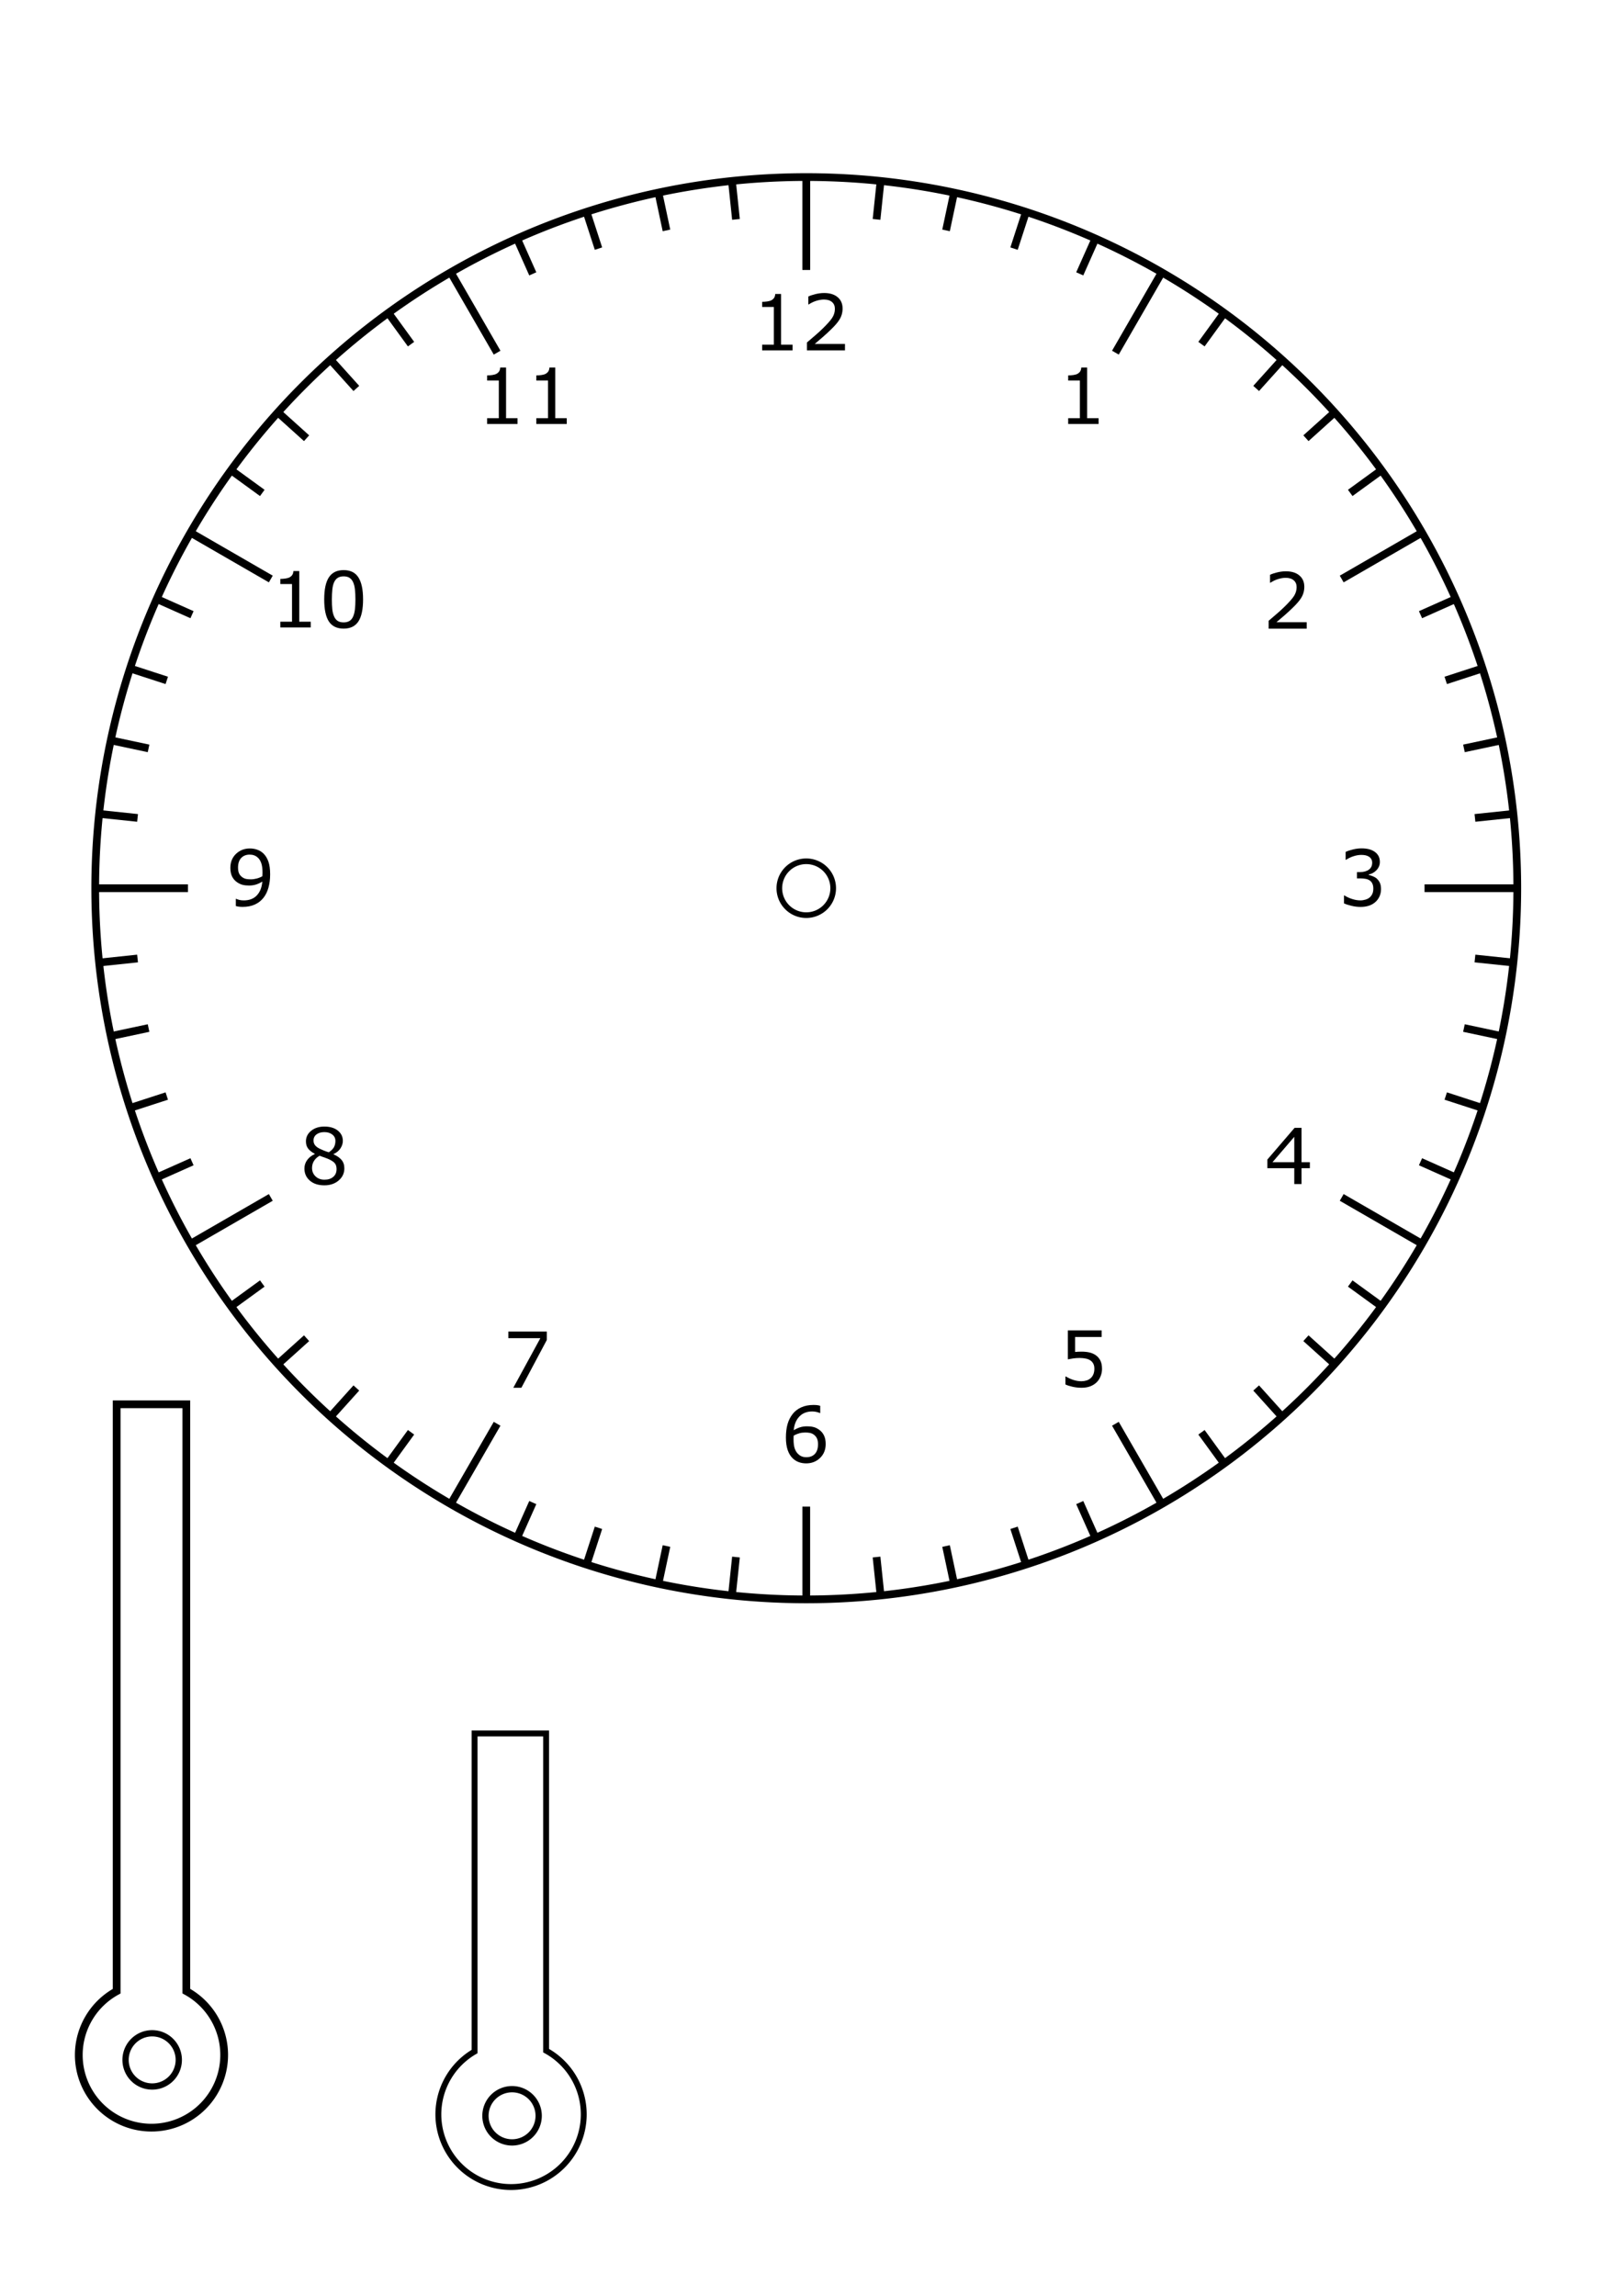 <?xml version="1.0" encoding="UTF-8" standalone="no"?>
<!-- Created with Inkscape (http://www.inkscape.org/) -->

<svg
   xmlns:dc="http://purl.org/dc/elements/1.1/"
   xmlns:cc="http://creativecommons.org/ns#"
   xmlns:rdf="http://www.w3.org/1999/02/22-rdf-syntax-ns#"
   xmlns:svg="http://www.w3.org/2000/svg"
   xmlns="http://www.w3.org/2000/svg"
   xmlns:sodipodi="http://sodipodi.sourceforge.net/DTD/sodipodi-0.dtd"
   xmlns:inkscape="http://www.inkscape.org/namespaces/inkscape"
   width="210mm"
   height="297mm"
   viewBox="0 0 210 297"
   version="1.1"
   id="svg8"
   inkscape:version="0.92.3 (2405546, 2018-03-11)"
   sodipodi:docname="Clock Traditional.svg">
  <sodipodi:namedview
     id="base"
     pagecolor="#ffffff"
     bordercolor="#666666"
     borderopacity="1.0"
     inkscape:pageopacity="0.0"
     inkscape:pageshadow="2"
     inkscape:zoom="0.5"
     inkscape:cx="151"
     inkscape:cy="485.81067"
     inkscape:document-units="mm"
     inkscape:current-layer="layer1"
     showgrid="false"
     inkscape:window-width="1366"
     inkscape:window-height="705"
     inkscape:window-x="-8"
     inkscape:window-y="-8"
     inkscape:window-maximized="1" />
  <defs
     id="defs2" />
  <g
     inkscape:label="Camada 1"
     inkscape:groupmode="layer"
     id="layer1">
    <g
       id="g2802">
      <g
         id="g2707">
        <path
           style="fill:none;stroke:#000000;stroke-width:1"
           d="m 196.321,114.905 a 92,92 0 0 1 -92,92 92,92 0 0 1 -92,-92 92,92 0 0 1 92,-92 92,92 0 0 1 92,92 z"
           id="path2342"
           inkscape:connector-curvature="0" />
        <path
           id="path2344"
           inkscape:label="none"
           style="fill:none;stroke:#000000;stroke-width:1"
           d="m 104.321,22.905 v 12"
           inkscape:connector-curvature="0" />
        <path
           id="path2348"
           inkscape:label="none"
           style="fill:none;stroke:#000000;stroke-width:1"
           d="m 113.938,23.409 -0.523,4.973"
           inkscape:connector-curvature="0" />
        <path
           id="path2350"
           inkscape:label="none"
           style="fill:none;stroke:#000000;stroke-width:1"
           d="m 123.449,24.915 -1.04,4.891"
           inkscape:connector-curvature="0" />
        <path
           id="path2352"
           inkscape:label="none"
           style="fill:none;stroke:#000000;stroke-width:1"
           d="m 132.751,27.408 -1.545,4.755"
           inkscape:connector-curvature="0" />
        <path
           id="path2354"
           inkscape:label="none"
           style="fill:none;stroke:#000000;stroke-width:1"
           d="m 141.741,30.859 -2.034,4.568"
           inkscape:connector-curvature="0" />
        <path
           id="path2356"
           inkscape:label="none"
           style="fill:none;stroke:#000000;stroke-width:1"
           d="m 150.321,35.23 -6,10.392"
           inkscape:connector-curvature="0" />
        <g
           aria-label="1"
           style="font-size:10px;text-align:center;text-anchor:middle"
           id="text2358"
           transform="translate(71.717,-127.413)">
          <path
             d="m 70.431,182.259 h -3.936 v -0.742 h 1.514 v -4.873 h -1.514 v -0.664 q 0.308,0 0.659,-0.049 0.352,-0.054 0.532,-0.151 0.225,-0.122 0.352,-0.308 0.132,-0.19 0.151,-0.508 h 0.757 v 6.553 h 1.484 z"
             style="font-size:10px;text-align:center;text-anchor:middle"
             id="path2611"
             inkscape:connector-curvature="0" />
        </g>
        <path
           id="path2360"
           inkscape:label="none"
           style="fill:none;stroke:#000000;stroke-width:1"
           d="m 158.398,40.475 -2.939,4.045"
           inkscape:connector-curvature="0" />
        <path
           id="path2362"
           inkscape:label="none"
           style="fill:none;stroke:#000000;stroke-width:1"
           d="m 165.881,46.535 -3.346,3.716"
           inkscape:connector-curvature="0" />
        <path
           id="path2364"
           inkscape:label="none"
           style="fill:none;stroke:#000000;stroke-width:1"
           d="m 172.691,53.345 -3.716,3.346"
           inkscape:connector-curvature="0" />
        <path
           id="path2366"
           inkscape:label="none"
           style="fill:none;stroke:#000000;stroke-width:1"
           d="m 178.751,60.828 -4.045,2.939"
           inkscape:connector-curvature="0" />
        <path
           id="path2368"
           inkscape:label="none"
           style="fill:none;stroke:#000000;stroke-width:1"
           d="m 183.996,68.905 -10.392,6"
           inkscape:connector-curvature="0" />
        <g
           aria-label="2"
           style="font-size:10px;text-align:center;text-anchor:middle"
           id="text2370"
           transform="translate(124.581,-74.578)">
          <path
             d="m 44.492,155.905 h -4.922 v -1.02 q 0.513,-0.439 1.025,-0.879 0.518,-0.439 0.962,-0.874 0.938,-0.908 1.284,-1.44 0.347,-0.537 0.347,-1.157 0,-0.566 -0.376,-0.884 -0.371,-0.322 -1.04,-0.322 -0.444,0 -0.962,0.156 -0.518,0.156 -1.011,0.479 h -0.049 v -1.025 q 0.347,-0.171 0.923,-0.312 0.581,-0.142 1.123,-0.142 1.118,0 1.753,0.542 0.635,0.537 0.635,1.46 0,0.415 -0.107,0.776 -0.103,0.356 -0.308,0.679 -0.19,0.303 -0.449,0.596 -0.254,0.293 -0.62,0.649 -0.522,0.513 -1.079,0.996 -0.557,0.479 -1.04,0.889 h 3.911 z"
             style="font-size:10px;text-align:center;text-anchor:middle"
             id="path2608"
             inkscape:connector-curvature="0" />
        </g>
        <path
           id="path2372"
           inkscape:label="none"
           style="fill:none;stroke:#000000;stroke-width:1"
           d="m 188.368,77.485 -4.568,2.034"
           inkscape:connector-curvature="0" />
        <path
           id="path2374"
           inkscape:label="none"
           style="fill:none;stroke:#000000;stroke-width:1"
           d="m 191.819,86.475 -4.755,1.545"
           inkscape:connector-curvature="0" />
        <path
           id="path2376"
           inkscape:label="none"
           style="fill:none;stroke:#000000;stroke-width:1"
           d="m 194.311,95.777 -4.891,1.04"
           inkscape:connector-curvature="0" />
        <path
           id="path2378"
           inkscape:label="none"
           style="fill:none;stroke:#000000;stroke-width:1"
           d="m 195.817,105.288 -4.973,0.523"
           inkscape:connector-curvature="0" />
        <path
           id="path2380"
           inkscape:label="none"
           style="fill:none;stroke:#000000;stroke-width:1"
           d="m 196.321,114.905 h -12"
           inkscape:connector-curvature="0" />
        <g
           aria-label="3"
           style="font-size:10px;text-align:center;text-anchor:middle"
           id="text2382"
           transform="translate(143.946,-2.73)">
          <path
             d="m 34.206,116.404 q 0.234,0.21 0.386,0.527 0.151,0.317 0.151,0.82 0,0.498 -0.181,0.913 -0.181,0.415 -0.508,0.723 -0.366,0.342 -0.864,0.508 -0.493,0.161 -1.084,0.161 -0.605,0 -1.191,-0.146 -0.586,-0.142 -0.962,-0.312 v -1.021 h 0.073 q 0.415,0.273 0.977,0.454 0.562,0.181 1.084,0.181 0.308,0 0.654,-0.103 0.347,-0.103 0.562,-0.303 0.225,-0.215 0.332,-0.474 0.112,-0.259 0.112,-0.654 0,-0.391 -0.127,-0.645 -0.122,-0.259 -0.342,-0.405 -0.22,-0.151 -0.532,-0.205 -0.312,-0.059 -0.674,-0.059 h -0.439 v -0.811 h 0.342 q 0.742,0 1.182,-0.308 0.444,-0.312 0.444,-0.908 0,-0.264 -0.112,-0.459 -0.112,-0.2 -0.312,-0.327 -0.21,-0.127 -0.449,-0.176 -0.239,-0.049 -0.542,-0.049 -0.464,0 -0.986,0.166 -0.522,0.166 -0.986,0.469 h -0.049 v -1.021 q 0.347,-0.171 0.923,-0.312 0.581,-0.146 1.123,-0.146 0.532,0 0.938,0.098 0.405,0.098 0.732,0.312 0.352,0.234 0.532,0.566 0.181,0.332 0.181,0.776 0,0.605 -0.43,1.06 -0.425,0.449 -1.006,0.566 v 0.068 q 0.234,0.039 0.537,0.166 0.303,0.122 0.513,0.308 z"
             style="font-size:10px;text-align:center;text-anchor:middle"
             id="path2605"
             inkscape:connector-curvature="0" />
        </g>
        <path
           id="path2384"
           inkscape:label="none"
           style="fill:none;stroke:#000000;stroke-width:1"
           d="m 195.817,124.521 -4.973,-0.523"
           inkscape:connector-curvature="0" />
        <path
           id="path2386"
           inkscape:label="none"
           style="fill:none;stroke:#000000;stroke-width:1"
           d="m 194.311,134.033 -4.891,-1.04"
           inkscape:connector-curvature="0" />
        <path
           id="path2388"
           inkscape:label="none"
           style="fill:none;stroke:#000000;stroke-width:1"
           d="m 191.819,143.334 -4.755,-1.545"
           inkscape:connector-curvature="0" />
        <path
           id="path2390"
           inkscape:label="none"
           style="fill:none;stroke:#000000;stroke-width:1"
           d="m 188.368,152.325 -4.568,-2.034"
           inkscape:connector-curvature="0" />
        <path
           id="path2392"
           inkscape:label="none"
           style="fill:none;stroke:#000000;stroke-width:1"
           d="m 183.996,160.905 -10.392,-6"
           inkscape:connector-curvature="0" />
        <g
           aria-label="4"
           style="font-size:10px;text-align:center;text-anchor:middle"
           id="text2394"
           transform="translate(124.825,69.27)">
          <path
             d="M 44.658,81.859 H 43.579 v 2.046 h -0.938 v -2.046 h -3.481 v -1.123 l 3.521,-4.102 h 0.898 v 4.443 h 1.079 z m -2.017,-0.781 v -3.281 l -2.817,3.281 z"
             style="font-size:10px;text-align:center;text-anchor:middle"
             id="path2602"
             inkscape:connector-curvature="0" />
        </g>
        <path
           id="path2396"
           inkscape:label="none"
           style="fill:none;stroke:#000000;stroke-width:1"
           d="m 178.751,168.981 -4.045,-2.939"
           inkscape:connector-curvature="0" />
        <path
           id="path2398"
           inkscape:label="none"
           style="fill:none;stroke:#000000;stroke-width:1"
           d="m 172.691,176.465 -3.716,-3.346"
           inkscape:connector-curvature="0" />
        <path
           id="path2400"
           inkscape:label="none"
           style="fill:none;stroke:#000000;stroke-width:1"
           d="m 165.881,183.274 -3.346,-3.716"
           inkscape:connector-curvature="0" />
        <path
           id="path2402"
           inkscape:label="none"
           style="fill:none;stroke:#000000;stroke-width:1"
           d="m 158.398,189.334 -2.939,-4.045"
           inkscape:connector-curvature="0" />
        <path
           id="path2404"
           inkscape:label="none"
           style="fill:none;stroke:#000000;stroke-width:1"
           d="m 150.321,194.579 -6,-10.392"
           inkscape:connector-curvature="0" />
        <g
           aria-label="5"
           style="font-size:10px;text-align:center;text-anchor:middle"
           id="text2406"
           transform="translate(71.805,121.827)">
          <path
             d="m 70.787,55.241 q 0,0.508 -0.186,0.972 -0.186,0.464 -0.508,0.781 -0.352,0.342 -0.84,0.527 -0.483,0.181 -1.123,0.181 -0.596,0 -1.147,-0.127 -0.552,-0.122 -0.933,-0.298 v -1.03 h 0.068 q 0.4,0.254 0.938,0.435 0.537,0.176 1.055,0.176 0.347,0 0.669,-0.098 0.327,-0.098 0.581,-0.342 0.215,-0.21 0.322,-0.503 0.112,-0.293 0.112,-0.679 0,-0.376 -0.132,-0.635 -0.127,-0.259 -0.356,-0.415 -0.254,-0.186 -0.62,-0.259 -0.361,-0.078 -0.811,-0.078 -0.43,0 -0.83,0.059 -0.396,0.059 -0.684,0.117 v -3.745 h 4.375 v 0.854 h -3.433 v 1.934 q 0.21,-0.02 0.43,-0.029 0.22,-0.01 0.381,-0.01 0.591,0 1.035,0.103 0.444,0.098 0.815,0.352 0.391,0.269 0.605,0.693 0.215,0.425 0.215,1.064 z"
             style="font-size:10px;text-align:center;text-anchor:middle"
             id="path2599"
             inkscape:connector-curvature="0" />
        </g>
        <path
           id="path2408"
           inkscape:label="none"
           style="fill:none;stroke:#000000;stroke-width:1"
           d="m 141.741,198.951 -2.034,-4.568"
           inkscape:connector-curvature="0" />
        <path
           id="path2410"
           inkscape:label="none"
           style="fill:none;stroke:#000000;stroke-width:1"
           d="m 132.751,202.402 -1.545,-4.755"
           inkscape:connector-curvature="0" />
        <path
           id="path2412"
           inkscape:label="none"
           style="fill:none;stroke:#000000;stroke-width:1"
           d="m 123.449,204.894 -1.04,-4.891"
           inkscape:connector-curvature="0" />
        <path
           id="path2414"
           inkscape:label="none"
           style="fill:none;stroke:#000000;stroke-width:1"
           d="m 113.938,206.401 -0.523,-4.973"
           inkscape:connector-curvature="0" />
        <path
           id="path2416"
           inkscape:label="none"
           style="fill:none;stroke:#000000;stroke-width:1"
           d="m 104.321,206.905 v -12"
           inkscape:connector-curvature="0" />
        <g
           aria-label="6"
           style="font-size:10px;text-align:center;text-anchor:middle"
           id="text2418"
           transform="translate(-0.117,141.256)">
          <path
             d="m 106.953,45.546 q 0,1.108 -0.732,1.812 -0.728,0.698 -1.787,0.698 -0.537,0 -0.977,-0.166 -0.439,-0.166 -0.776,-0.493 -0.42,-0.405 -0.649,-1.074 -0.225,-0.669 -0.225,-1.611 0,-0.967 0.205,-1.714 0.21,-0.747 0.664,-1.328 0.43,-0.552 1.108,-0.859 0.679,-0.312 1.582,-0.312 0.288,0 0.483,0.024 0.195,0.024 0.396,0.088 v 0.933 h -0.049 q -0.137,-0.073 -0.415,-0.137 -0.273,-0.068 -0.562,-0.068 -1.05,0 -1.675,0.659 -0.625,0.654 -0.728,1.772 0.41,-0.249 0.806,-0.376 0.4,-0.132 0.923,-0.132 0.464,0 0.815,0.088 0.356,0.083 0.728,0.342 0.43,0.298 0.645,0.752 0.22,0.454 0.22,1.104 z m -0.991,0.039 q 0,-0.454 -0.137,-0.752 -0.132,-0.298 -0.439,-0.518 -0.225,-0.156 -0.498,-0.205 -0.273,-0.049 -0.571,-0.049 -0.415,0 -0.771,0.098 -0.356,0.098 -0.732,0.303 -0.01,0.107 -0.015,0.21 -0.005,0.098 -0.005,0.249 0,0.771 0.156,1.221 0.161,0.444 0.439,0.703 0.225,0.215 0.483,0.317 0.264,0.098 0.571,0.098 0.708,0 1.113,-0.43 0.405,-0.435 0.405,-1.245 z"
             style="font-size:10px;text-align:center;text-anchor:middle"
             id="path2596"
             inkscape:connector-curvature="0" />
        </g>
        <path
           id="path2420"
           inkscape:label="none"
           style="fill:none;stroke:#000000;stroke-width:1"
           d="m 94.705,206.401 0.523,-4.973"
           inkscape:connector-curvature="0" />
        <path
           id="path2422"
           inkscape:label="none"
           style="fill:none;stroke:#000000;stroke-width:1"
           d="m 85.194,204.894 1.04,-4.891"
           inkscape:connector-curvature="0" />
        <path
           id="path2424"
           inkscape:label="none"
           style="fill:none;stroke:#000000;stroke-width:1"
           d="m 75.892,202.402 1.545,-4.755"
           inkscape:connector-curvature="0" />
        <path
           id="path2426"
           inkscape:label="none"
           style="fill:none;stroke:#000000;stroke-width:1"
           d="m 66.902,198.951 2.034,-4.568"
           inkscape:connector-curvature="0" />
        <path
           id="path2428"
           inkscape:label="none"
           style="fill:none;stroke:#000000;stroke-width:1"
           d="m 58.321,194.579 6,-10.392"
           inkscape:connector-curvature="0" />
        <g
           aria-label="7"
           style="font-size:10px;text-align:center;text-anchor:middle"
           id="text2430"
           transform="translate(-72.112,121.978)">
          <path
             d="m 142.865,51.369 -3.291,6.182 h -1.045 l 3.501,-6.416 h -4.141 v -0.854 h 4.976 z"
             style="font-size:10px;text-align:center;text-anchor:middle"
             id="path2593"
             inkscape:connector-curvature="0" />
        </g>
        <path
           id="path2432"
           inkscape:label="none"
           style="fill:none;stroke:#000000;stroke-width:1"
           d="m 50.245,189.334 2.939,-4.045"
           inkscape:connector-curvature="0" />
        <path
           id="path2434"
           inkscape:label="none"
           style="fill:none;stroke:#000000;stroke-width:1"
           d="m 42.761,183.274 3.346,-3.716"
           inkscape:connector-curvature="0" />
        <path
           id="path2436"
           inkscape:label="none"
           style="fill:none;stroke:#000000;stroke-width:1"
           d="m 35.952,176.465 3.716,-3.346"
           inkscape:connector-curvature="0" />
        <path
           id="path2438"
           inkscape:label="none"
           style="fill:none;stroke:#000000;stroke-width:1"
           d="m 29.892,168.981 4.045,-2.939"
           inkscape:connector-curvature="0" />
        <path
           id="path2440"
           inkscape:label="none"
           style="fill:none;stroke:#000000;stroke-width:1"
           d="m 24.647,160.905 10.392,-6"
           inkscape:connector-curvature="0" />
        <g
           aria-label="8"
           style="font-size:10px;text-align:center;text-anchor:middle"
           id="text2442"
           transform="translate(-124.698,69.27)">
          <path
             d="m 169.253,81.878 q 0,0.942 -0.737,1.567 -0.732,0.625 -1.846,0.625 -1.182,0 -1.885,-0.61 -0.698,-0.61 -0.698,-1.562 0,-0.605 0.352,-1.094 0.352,-0.493 0.991,-0.781 v -0.029 q -0.586,-0.312 -0.869,-0.684 -0.278,-0.371 -0.278,-0.928 0,-0.82 0.674,-1.367 0.674,-0.547 1.714,-0.547 1.089,0 1.738,0.522 0.649,0.522 0.649,1.328 0,0.493 -0.308,0.972 -0.308,0.474 -0.903,0.742 v 0.029 q 0.684,0.293 1.045,0.723 0.361,0.43 0.361,1.094 z m -1.157,-3.55 q 0,-0.522 -0.405,-0.83 -0.4,-0.312 -1.025,-0.312 -0.615,0 -1.011,0.293 -0.391,0.293 -0.391,0.791 0,0.352 0.195,0.61 0.2,0.254 0.601,0.454 0.181,0.088 0.518,0.229 0.342,0.142 0.664,0.234 0.483,-0.322 0.669,-0.669 0.186,-0.347 0.186,-0.801 z m 0.151,3.643 q 0,-0.449 -0.2,-0.718 -0.195,-0.273 -0.771,-0.547 -0.229,-0.107 -0.503,-0.2 -0.273,-0.093 -0.728,-0.259 -0.439,0.239 -0.708,0.649 -0.264,0.41 -0.264,0.928 0,0.659 0.454,1.089 0.454,0.43 1.152,0.43 0.713,0 1.138,-0.366 0.43,-0.366 0.43,-1.006 z"
             style="font-size:10px;text-align:center;text-anchor:middle"
             id="path2590"
             inkscape:connector-curvature="0" />
        </g>
        <path
           id="path2444"
           inkscape:label="none"
           style="fill:none;stroke:#000000;stroke-width:1"
           d="m 20.275,152.325 4.568,-2.034"
           inkscape:connector-curvature="0" />
        <path
           id="path2446"
           inkscape:label="none"
           style="fill:none;stroke:#000000;stroke-width:1"
           d="m 16.824,143.334 4.755,-1.545"
           inkscape:connector-curvature="0" />
        <path
           id="path2448"
           inkscape:label="none"
           style="fill:none;stroke:#000000;stroke-width:1"
           d="m 14.332,134.033 4.891,-1.04"
           inkscape:connector-curvature="0" />
        <path
           id="path2450"
           inkscape:label="none"
           style="fill:none;stroke:#000000;stroke-width:1"
           d="m 12.825,124.521 4.973,-0.523"
           inkscape:connector-curvature="0" />
        <path
           id="path2452"
           inkscape:label="none"
           style="fill:none;stroke:#000000;stroke-width:1"
           d="m 12.321,114.905 h 12"
           inkscape:connector-curvature="0" />
        <g
           aria-label="9"
           style="font-size:10px;text-align:center;text-anchor:middle"
           id="text2454"
           transform="translate(-143.883,-2.725)">
          <path
             d="m 178.836,115.832 q 0,0.952 -0.22,1.729 -0.215,0.776 -0.654,1.323 -0.444,0.557 -1.113,0.859 -0.669,0.303 -1.572,0.303 -0.254,0 -0.479,-0.029 -0.225,-0.024 -0.4,-0.083 v -0.933 h 0.049 q 0.142,0.073 0.4,0.142 0.259,0.064 0.576,0.064 1.079,0 1.689,-0.645 0.615,-0.649 0.713,-1.787 -0.454,0.273 -0.854,0.391 -0.4,0.117 -0.874,0.117 -0.449,0 -0.815,-0.088 -0.361,-0.088 -0.728,-0.342 -0.43,-0.298 -0.649,-0.757 -0.215,-0.459 -0.215,-1.099 0,-1.113 0.732,-1.812 0.732,-0.698 1.787,-0.698 0.527,0 0.977,0.166 0.449,0.161 0.786,0.488 0.415,0.405 0.64,1.045 0.225,0.635 0.225,1.646 z m -0.986,-0.21 q 0,-0.757 -0.156,-1.216 -0.156,-0.459 -0.43,-0.713 -0.229,-0.22 -0.493,-0.312 -0.264,-0.098 -0.571,-0.098 -0.703,0 -1.113,0.439 -0.405,0.439 -0.405,1.235 0,0.464 0.132,0.757 0.132,0.293 0.444,0.513 0.22,0.151 0.483,0.205 0.264,0.049 0.586,0.049 0.381,0 0.771,-0.103 0.391,-0.103 0.732,-0.298 0.005,-0.103 0.01,-0.2 0.01,-0.103 0.01,-0.259 z"
             style="font-size:10px;text-align:center;text-anchor:middle"
             id="path2587"
             inkscape:connector-curvature="0" />
        </g>
        <path
           id="path2456"
           inkscape:label="none"
           style="fill:none;stroke:#000000;stroke-width:1"
           d="m 12.825,105.288 4.973,0.523"
           inkscape:connector-curvature="0" />
        <path
           id="path2458"
           inkscape:label="none"
           style="fill:none;stroke:#000000;stroke-width:1"
           d="m 14.332,95.777 4.891,1.04"
           inkscape:connector-curvature="0" />
        <path
           id="path2460"
           inkscape:label="none"
           style="fill:none;stroke:#000000;stroke-width:1"
           d="m 16.824,86.475 4.755,1.545"
           inkscape:connector-curvature="0" />
        <path
           id="path2462"
           inkscape:label="none"
           style="fill:none;stroke:#000000;stroke-width:1"
           d="m 20.275,77.485 4.568,2.034"
           inkscape:connector-curvature="0" />
        <path
           id="path2464"
           inkscape:label="none"
           style="fill:none;stroke:#000000;stroke-width:1"
           d="m 24.647,68.905 10.392,6"
           inkscape:connector-curvature="0" />
        <g
           aria-label="10"
           style="font-size:10px;text-align:center;text-anchor:middle"
           id="text2466"
           transform="translate(-125.396,-74.734)">
          <path
             d="m 165.601,155.905 h -3.936 v -0.742 h 1.514 v -4.873 h -1.514 v -0.664 q 0.308,0 0.659,-0.049 0.352,-0.054 0.532,-0.151 0.225,-0.122 0.352,-0.308 0.132,-0.19 0.151,-0.508 h 0.757 v 6.553 h 1.484 z"
             style="font-size:10px;text-align:center;text-anchor:middle"
             id="path2582"
             inkscape:connector-curvature="0" />
          <path
             d="m 172.374,152.267 q 0,1.958 -0.615,2.876 -0.61,0.913 -1.899,0.913 -1.309,0 -1.914,-0.928 -0.601,-0.928 -0.601,-2.852 0,-1.938 0.61,-2.861 0.61,-0.928 1.904,-0.928 1.309,0 1.909,0.942 0.605,0.938 0.605,2.837 z m -1.284,2.217 q 0.171,-0.396 0.23,-0.928 0.064,-0.537 0.064,-1.289 0,-0.742 -0.064,-1.289 -0.059,-0.547 -0.234,-0.928 -0.171,-0.376 -0.469,-0.566 -0.293,-0.19 -0.757,-0.19 -0.459,0 -0.762,0.19 -0.298,0.19 -0.474,0.576 -0.166,0.361 -0.229,0.942 -0.059,0.581 -0.059,1.274 0,0.762 0.054,1.274 0.054,0.513 0.229,0.918 0.161,0.381 0.454,0.581 0.298,0.2 0.786,0.2 0.459,0 0.762,-0.19 0.303,-0.19 0.469,-0.576 z"
             style="font-size:10px;text-align:center;text-anchor:middle"
             id="path2584"
             inkscape:connector-curvature="0" />
        </g>
        <path
           id="path2468"
           inkscape:label="none"
           style="fill:none;stroke:#000000;stroke-width:1"
           d="m 29.892,60.829 4.045,2.939"
           inkscape:connector-curvature="0" />
        <path
           id="path2470"
           inkscape:label="none"
           style="fill:none;stroke:#000000;stroke-width:1"
           d="m 35.952,53.345 3.716,3.346"
           inkscape:connector-curvature="0" />
        <path
           id="path2472"
           inkscape:label="none"
           style="fill:none;stroke:#000000;stroke-width:1"
           d="m 42.761,46.535 3.346,3.716"
           inkscape:connector-curvature="0" />
        <path
           id="path2474"
           inkscape:label="none"
           style="fill:none;stroke:#000000;stroke-width:1"
           d="m 50.245,40.475 2.939,4.045"
           inkscape:connector-curvature="0" />
        <path
           id="path2476"
           inkscape:label="none"
           style="fill:none;stroke:#000000;stroke-width:1"
           d="m 58.321,35.23 6,10.392"
           inkscape:connector-curvature="0" />
        <g
           aria-label="11"
           style="font-size:10px;text-align:center;text-anchor:middle"
           id="text2478"
           transform="translate(-72.283,-127.413)">
          <path
             d="m 139.247,182.259 h -3.936 v -0.742 h 1.514 v -4.873 h -1.514 v -0.664 q 0.308,0 0.659,-0.049 0.352,-0.054 0.532,-0.151 0.225,-0.122 0.352,-0.308 0.132,-0.19 0.151,-0.508 h 0.757 v 6.553 h 1.484 z"
             style="font-size:10px;text-align:center;text-anchor:middle"
             id="path2577"
             inkscape:connector-curvature="0" />
          <path
             d="m 145.614,182.259 h -3.936 v -0.742 h 1.514 v -4.873 h -1.514 v -0.664 q 0.308,0 0.659,-0.049 0.352,-0.054 0.532,-0.151 0.225,-0.122 0.352,-0.308 0.132,-0.19 0.151,-0.508 h 0.757 v 6.553 h 1.484 z"
             style="font-size:10px;text-align:center;text-anchor:middle"
             id="path2579"
             inkscape:connector-curvature="0" />
        </g>
        <path
           id="path2480"
           inkscape:label="none"
           style="fill:none;stroke:#000000;stroke-width:1"
           d="m 66.902,30.859 2.034,4.568"
           inkscape:connector-curvature="0" />
        <path
           id="path2482"
           inkscape:label="none"
           style="fill:none;stroke:#000000;stroke-width:1"
           d="m 75.892,27.408 1.545,4.755"
           inkscape:connector-curvature="0" />
        <path
           id="path2484"
           inkscape:label="none"
           style="fill:none;stroke:#000000;stroke-width:1"
           d="m 85.194,24.915 1.04,4.891"
           inkscape:connector-curvature="0" />
        <path
           id="path2486"
           inkscape:label="none"
           style="fill:none;stroke:#000000;stroke-width:1"
           d="m 94.705,23.409 0.523,4.973"
           inkscape:connector-curvature="0" />
        <path
           id="path2488"
           inkscape:label="none"
           style="fill:none;stroke:#000000;stroke-width:1"
           d="m 104.321,22.905 v 12"
           inkscape:connector-curvature="0" />
        <g
           aria-label="12"
           style="font-size:10px;text-align:center;text-anchor:middle"
           id="text2490"
           transform="translate(-0.698,-146.578)">
          <path
             d="m 103.247,191.905 h -3.936 v -0.742 h 1.514 v -4.873 h -1.514 v -0.664 q 0.308,0 0.659,-0.049 0.352,-0.054 0.532,-0.151 0.225,-0.122 0.352,-0.308 0.132,-0.19 0.151,-0.508 h 0.757 v 6.553 h 1.484 z"
             style="font-size:10px;text-align:center;text-anchor:middle"
             id="path2572"
             inkscape:connector-curvature="0" />
          <path
             d="m 110.029,191.905 h -4.922 v -1.02 q 0.513,-0.439 1.025,-0.879 0.518,-0.439 0.962,-0.874 0.938,-0.908 1.284,-1.44 0.347,-0.537 0.347,-1.157 0,-0.566 -0.376,-0.884 -0.371,-0.322 -1.04,-0.322 -0.444,0 -0.962,0.156 -0.518,0.156 -1.011,0.479 h -0.049 v -1.025 q 0.347,-0.171 0.923,-0.312 0.581,-0.142 1.123,-0.142 1.118,0 1.753,0.542 0.635,0.537 0.635,1.46 0,0.415 -0.107,0.776 -0.103,0.356 -0.308,0.679 -0.19,0.303 -0.449,0.596 -0.254,0.293 -0.62,0.649 -0.522,0.513 -1.079,0.996 -0.557,0.479 -1.04,0.889 h 3.911 z"
             style="font-size:10px;text-align:center;text-anchor:middle"
             id="path2574"
             inkscape:connector-curvature="0" />
        </g>
      </g>
      <path
         style="opacity:1;fill:none;fill-opacity:1;stroke:#000000;stroke-width:0.732;stroke-miterlimit:4;stroke-dasharray:none;stroke-opacity:1"
         d="m 107.806,114.905 a 3.484,3.484 0 0 1 -3.484,3.484 3.484,3.484 0 0 1 -3.484,-3.484 3.484,3.484 0 0 1 3.484,-3.484 3.484,3.484 0 0 1 3.484,3.484 z"
         id="path2709" />
    </g>
    <g
       id="g2887"
       transform="translate(149.335,169.505)">
      <path
         id="rect2804-6"
         transform="scale(0.265)"
         d="m -331.805,206.588 v 155.277 a 35.494,35.494 0 0 0 -17.689,30.654 35.494,35.494 0 0 0 35.494,35.494 35.494,35.494 0 0 0 35.494,-35.494 35.494,35.494 0 0 0 -18.379,-31.088 V 206.588 Z"
         style="opacity:1;fill:none;fill-opacity:1;stroke:#000000;stroke-width:2.876;stroke-miterlimit:4;stroke-dasharray:none;stroke-opacity:1"
         inkscape:connector-curvature="0" />
      <path
         style="opacity:1;fill:none;fill-opacity:1;stroke:#000000;stroke-width:0.813;stroke-miterlimit:4;stroke-dasharray:none;stroke-opacity:1"
         d="m -79.636,104.208 a 3.443,3.443 0 0 1 -3.443,3.443 3.443,3.443 0 0 1 -3.443,-3.443 3.443,3.443 0 0 1 3.443,-3.443 3.443,3.443 0 0 1 3.443,3.443 z"
         id="path2864" />
    </g>
    <g
       id="g2883"
       transform="translate(76.31,168.447)">
      <path
         id="rect2804"
         transform="scale(0.265)"
         d="M -231.004,49.879 V 336.406 a 35.494,35.494 0 0 0 -18.49,31.113 35.494,35.494 0 0 0 35.494,35.494 35.494,35.494 0 0 0 35.494,-35.494 35.494,35.494 0 0 0 -18.49,-31.154 V 49.879 Z"
         style="opacity:1;fill:none;fill-opacity:1;stroke:#000000;stroke-width:3.788;stroke-miterlimit:4;stroke-dasharray:none;stroke-opacity:1"
         inkscape:connector-curvature="0" />
      <path
         style="opacity:1;fill:none;fill-opacity:1;stroke:#000000;stroke-width:0.813;stroke-miterlimit:4;stroke-dasharray:none;stroke-opacity:1"
         d="m -53.178,98.033 a 3.443,3.443 0 0 1 -3.443,3.443 3.443,3.443 0 0 1 -3.443,-3.443 3.443,3.443 0 0 1 3.443,-3.443 3.443,3.443 0 0 1 3.443,3.443 z"
         id="path2864-2" />
    </g>
  </g>
</svg>
